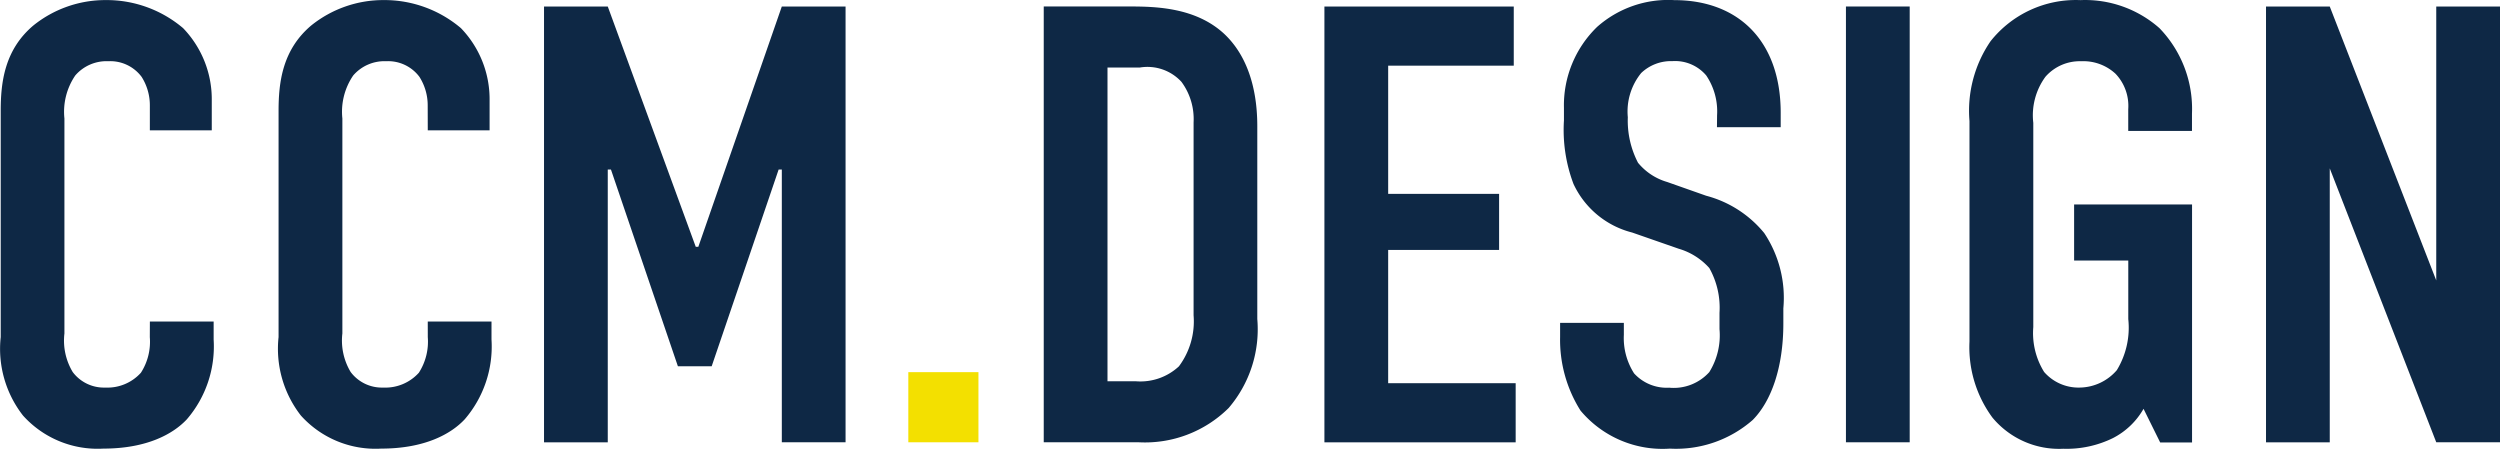 <svg xmlns="http://www.w3.org/2000/svg" width="400.984" height="72" viewBox="0 0 400.984 72"><g transform="translate(220.603 -60.817)"><rect width="11.248" height="11.248" transform="translate(-74.915 120.508)" fill="#f3e000"/><path d="M-196.574,114.876A9.184,9.184,0,0,1-198,120.585a7.232,7.232,0,0,1-5.727,2.38,6.25,6.25,0,0,1-5.212-2.489,9.777,9.777,0,0,1-1.331-6.187V79.807a10.323,10.323,0,0,1,1.739-6.9,6.622,6.622,0,0,1,5.316-2.286,6.273,6.273,0,0,1,5.32,2.5,8.5,8.5,0,0,1,1.327,4.593v3.988h9.931v-4.8a16.417,16.417,0,0,0-4.6-11.588,18.963,18.963,0,0,0-12.37-4.5,18.426,18.426,0,0,0-11.666,4.093c-4.6,3.9-5.216,9.092-5.216,13.689v36.271a17.413,17.413,0,0,0,3.577,12.588,16.089,16.089,0,0,0,12.886,5.3c7.058,0,11.247-2.4,13.39-4.695a17.907,17.907,0,0,0,4.3-12.791v-2.9h-10.228Z" transform="translate(0 0.015)" fill="#0e2845"/><g transform="translate(-53.194 61.86)"><path d="M-145.556,65.294c-4.5-4-10.647-4.2-14.928-4.2H-174.29v69.9h15.236a19.056,19.056,0,0,0,14.417-5.492,19.4,19.4,0,0,0,4.6-14.277V80.371C-140.037,77.374-140.341,69.985-145.556,65.294Zm-4.7,45.33a12.062,12.062,0,0,1-2.35,8.188,9.071,9.071,0,0,1-6.858,2.4h-4.6V70.883h5.216a7.406,7.406,0,0,1,6.647,2.3,10.021,10.021,0,0,1,1.946,6.491Z" transform="translate(174.29 -61.098)" fill="#0e2845"/></g><path d="M-184.544,114.876a9.234,9.234,0,0,1-1.431,5.709,7.242,7.242,0,0,1-5.727,2.38,6.247,6.247,0,0,1-5.216-2.5,9.794,9.794,0,0,1-1.327-6.187V79.807a10.3,10.3,0,0,1,1.739-6.9,6.611,6.611,0,0,1,5.3-2.286,6.262,6.262,0,0,1,5.316,2.5,8.5,8.5,0,0,1,1.331,4.593l.011,3.988h9.916v-4.8a16.4,16.4,0,0,0-4.6-11.588,18.97,18.97,0,0,0-12.371-4.5,18.439,18.439,0,0,0-11.659,4.093c-4.6,3.9-5.216,9.092-5.216,13.689v36.271a17.415,17.415,0,0,0,3.581,12.588,16.081,16.081,0,0,0,12.882,5.3c7.062,0,11.247-2.4,13.39-4.695a17.891,17.891,0,0,0,4.3-12.791v-2.9h-10.224Z" transform="translate(32.556 0.015)" fill="#0e2845"/><path d="M-171.689,99.641h-.414L-186.214,61.1H-196.44v69.9h10.225V87.25h.511l10.737,31.553h5.419L-158.81,87.25h.511v43.744h10.225V61.1H-158.3Z" transform="translate(63.094 0.762)" fill="#0e2845"/><path d="M-92.727,61.1v43.935L-109.808,61.1h-10.225v69.9h10.225V87.059l17.081,43.935H-82.5V61.1Z" transform="translate(262.883 0.762)" fill="#0e2845"/><path d="M-116.03,102.6h8.689v9.393a13.1,13.1,0,0,1-1.839,8.194,7.979,7.979,0,0,1-5.931,2.789,7.31,7.31,0,0,1-5.727-2.5,11.8,11.8,0,0,1-1.739-7.194V80.517a10.458,10.458,0,0,1,1.95-7.393,7.318,7.318,0,0,1,5.713-2.489,7.6,7.6,0,0,1,5.52,2,7.464,7.464,0,0,1,2.046,5.694v3.488h10.224v-2.8a18.609,18.609,0,0,0-5.216-13.686,18.014,18.014,0,0,0-12.678-4.5,17.456,17.456,0,0,0-14.417,6.6,19.733,19.733,0,0,0-3.377,12.787V115.6a19.013,19.013,0,0,0,3.681,12.19,13.877,13.877,0,0,0,11.351,5,16.853,16.853,0,0,0,7.978-1.71,11.887,11.887,0,0,0,4.908-4.695l2.669,5.394h5.112V93.608H-116.03Z" transform="translate(228.101 0.004)" fill="#0e2845"/><path d="M-127.931,92.214l-6.239-2.2a9.472,9.472,0,0,1-4.7-3.094,14.655,14.655,0,0,1-1.635-7.3,9.778,9.778,0,0,1,2.146-7.093,6.935,6.935,0,0,1,5.012-1.905,6.542,6.542,0,0,1,5.42,2.3,10.3,10.3,0,0,1,1.739,6.394l-.019,1.9h10.224v-2.3c0-11.592-6.851-18.08-17.079-18.08a17.171,17.171,0,0,0-12.371,4.3,17.515,17.515,0,0,0-5.316,12.99v2a24.518,24.518,0,0,0,1.531,10.194,14.237,14.237,0,0,0,9.409,7.792l7.466,2.6a10.55,10.55,0,0,1,4.908,3.094A12.992,12.992,0,0,1-125.8,111v2.6a11.179,11.179,0,0,1-1.635,6.9,7.685,7.685,0,0,1-6.443,2.5,7.071,7.071,0,0,1-5.624-2.3,10.508,10.508,0,0,1-1.639-6.184V112.6h-10.224v2.286a21.259,21.259,0,0,0,3.273,11.787,17.149,17.149,0,0,0,14.335,6.1,18.645,18.645,0,0,0,13.29-4.6c2.966-3,4.908-8.393,4.908-15.486v-2.4a18.724,18.724,0,0,0-3.066-12.088A17.921,17.921,0,0,0-127.931,92.214Z" transform="translate(180.993 0)" fill="#0e2845"/><rect width="10.226" height="69.896" transform="translate(75.474 61.86)" fill="#0e2845"/><path d="M-151.625,100.14h17.792V91.154h-17.792V70.584h20.144V61.1h-30.37v69.9h30.676v-9.486h-20.451Z" transform="translate(153.676 0.762)" fill="#0e2845"/></g></svg>
